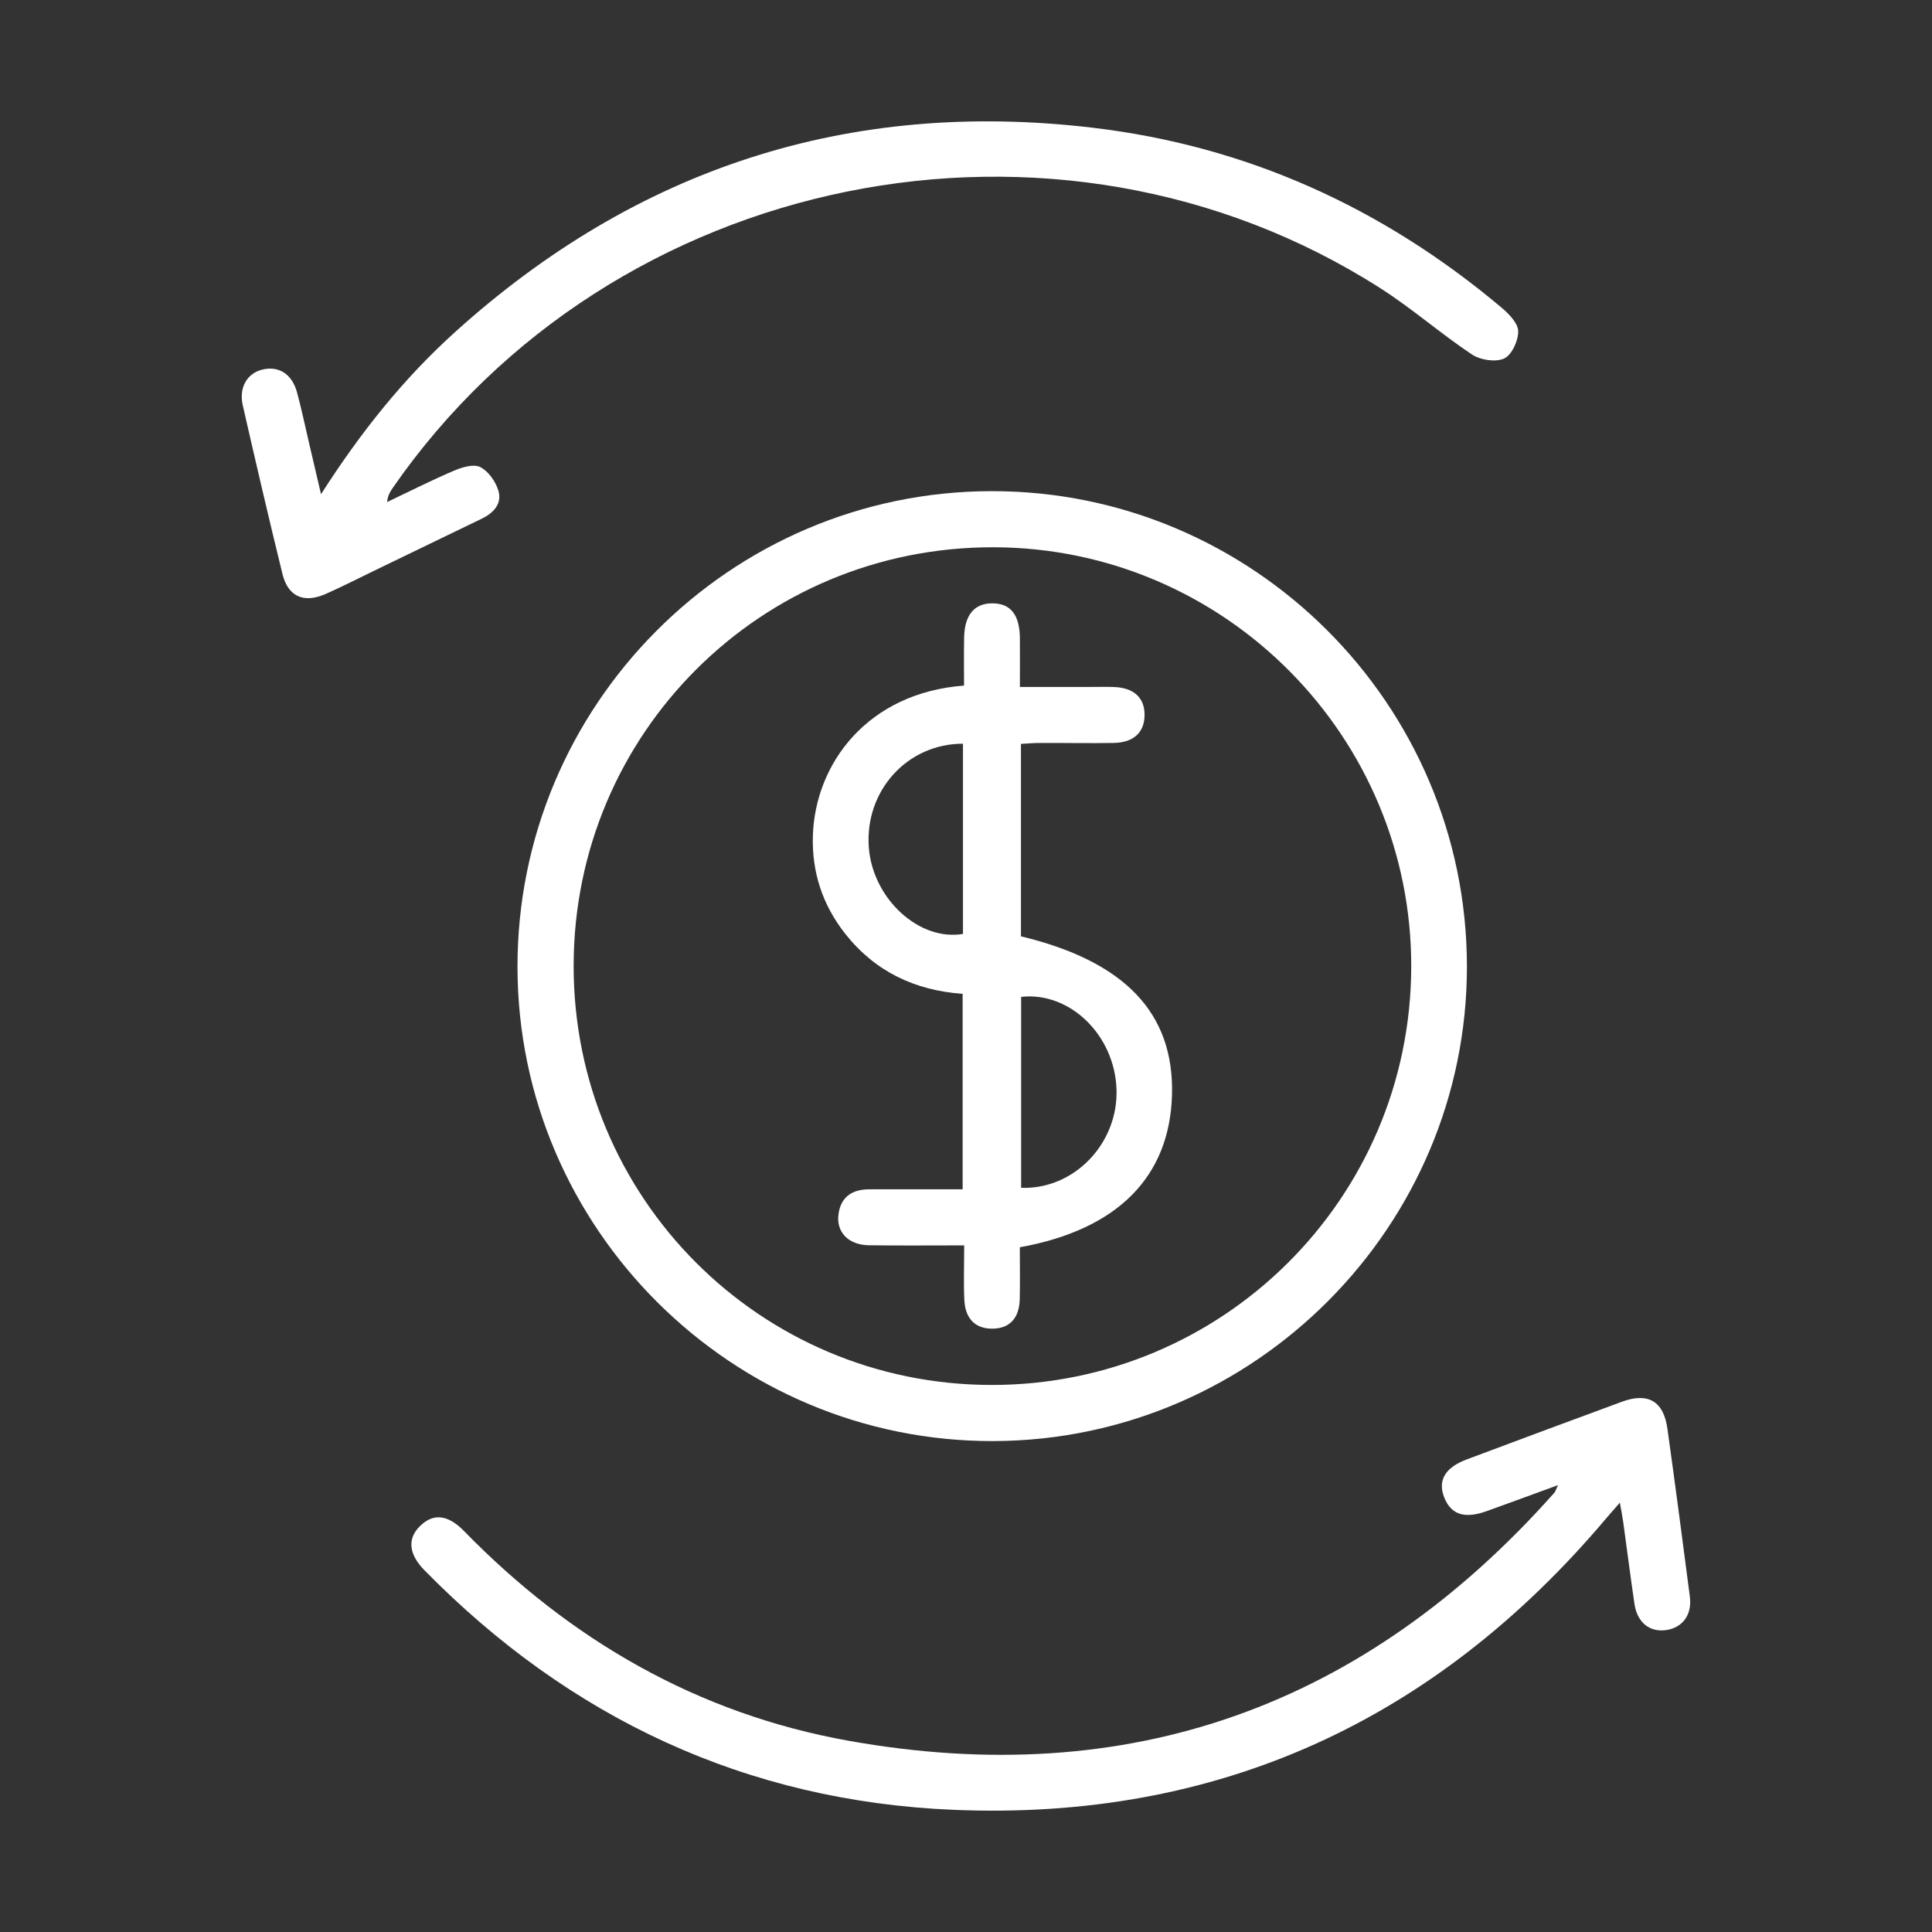 <?xml version="1.0" encoding="UTF-8"?>
<svg id="Layer_1" data-name="Layer 1" xmlns="http://www.w3.org/2000/svg" viewBox="0 0 512 512">
  <rect x="0" y="0" width="512" height="512" fill="#333333" stroke="none"/>
  <defs>
    <style>
      .cls-1 {
        fill: #fff;
      }
    </style>
  </defs>
  <path class="cls-1" d="M388.75,255.94c.13,69.04-56.26,125.7-125.37,125.96-69.31,.26-126.12-56.23-126.24-125.53-.12-69.44,56.23-126.09,125.56-126.21,69.29-.12,125.91,56.37,126.05,125.78Zm-126.01,111.09c61.33,.06,111.05-49.41,111.25-110.68,.2-61.19-49.46-111.16-110.63-111.32-61.65-.16-111.31,49.33-111.34,110.94-.02,61.44,49.38,111,110.71,111.06Z"/>
  <path class="cls-1" d="M412.88,393.58c-6.85,2.5-12.88,4.73-18.94,6.9-5.83,2.09-9.41,.9-11.2-3.63-1.78-4.49,.19-7.93,5.94-10.08,13.71-5.13,27.42-10.26,41.16-15.3,6.91-2.54,11.03-.14,12.04,7.13,2.07,14.84,4.03,29.69,5.95,44.55,.61,4.71-1.86,8.12-6.1,8.81-4.46,.73-7.84-1.9-8.58-6.91-1.07-7.25-1.99-14.52-2.99-21.77-.2-1.42-.49-2.82-.88-5.06-1.66,1.9-2.74,3.12-3.79,4.36-45.18,53.44-102.76,79.95-172.68,77.05-54.9-2.27-101.74-24.2-140.31-63.48-4.22-4.3-4.59-8.41-1.19-11.73,3.5-3.43,7.35-3.1,11.69,1.35,28.26,28.96,61.99,48.4,101.82,55.54,74.52,13.36,136.93-9.19,187.13-65.75,.21-.24,.29-.59,.94-1.98Z"/>
  <path class="cls-1" d="M85.08,130.96c10.57-16.53,21.92-30.67,35.45-42.9,48.12-43.48,104.45-61.82,168.9-54.23,40.97,4.82,77.06,21.22,108.56,47.75,1.93,1.63,4.32,4.11,4.35,6.23,.03,2.49-1.7,6.26-3.72,7.19-2.26,1.04-6.3,.42-8.52-1.05-8.3-5.52-15.86-12.18-24.26-17.55-85.96-54.96-203.72-31.06-261.82,52.99-.65,.95-1.25,1.93-1.44,3.66,5.88-2.79,11.69-5.74,17.67-8.29,2.15-.92,5.22-1.87,6.98-1,2.16,1.06,4.09,3.8,4.83,6.21,1.08,3.47-1.24,5.96-4.38,7.48-9.43,4.57-18.87,9.13-28.31,13.69-4.34,2.1-8.64,4.3-13.05,6.26-5.77,2.56-9.99,.72-11.46-5.27-3.65-14.86-7.12-29.78-10.52-44.7-1.07-4.71,1.12-8.45,5.08-9.46,4.39-1.12,7.96,1.1,9.3,6.02,1.17,4.33,2.09,8.74,3.11,13.11,.98,4.17,1.95,8.35,3.24,13.85Z"/>
  <path class="cls-1" d="M270.26,330.52c0,4.52,.09,9.15-.02,13.78-.12,5.04-2.67,7.73-7.14,7.81-4.47,.08-7.28-2.51-7.53-7.49-.24-4.63-.05-9.29-.05-14.58-8.66,0-16.94,.08-25.21-.03-5.53-.07-8.82-3.54-8.08-8.4,.69-4.57,3.75-6.42,8.12-6.43,8.13-.02,16.27,0,24.76,0v-51.8c-12.71-.92-23.22-5.93-31.1-15.9-6.02-7.61-8.9-16.39-8.59-26.01,.6-19.15,14.52-37.87,40.06-39.78,0-4.18-.06-8.44,.02-12.7,.11-6.05,2.73-9.14,7.55-9.1,4.81,.05,7.18,3.06,7.23,9.3,.03,3.99,0,7.98,0,12.86,6.3,0,12.38,0,18.46,0,2.17,0,4.33-.06,6.5,.02,5.26,.19,8.12,2.86,8.08,7.46-.04,4.57-2.9,7.27-8.21,7.36-6.5,.11-12.99-.02-19.49,0-1.61,0-3.23,.15-5.06,.25v51c27.56,6.62,40.59,20.35,40.03,41.95-.56,21.74-14.4,35.78-40.32,40.45Zm.35-66.34v50.6c14.01,.53,25.75-11.74,25.28-26.07-.47-14.36-12.34-25.97-25.28-24.53Zm-15.41-67.09c-14.92,0-26.1,12.66-24.95,27.54,1.04,13.53,13.32,24.86,24.95,22.87v-50.41Z"/>
</svg>